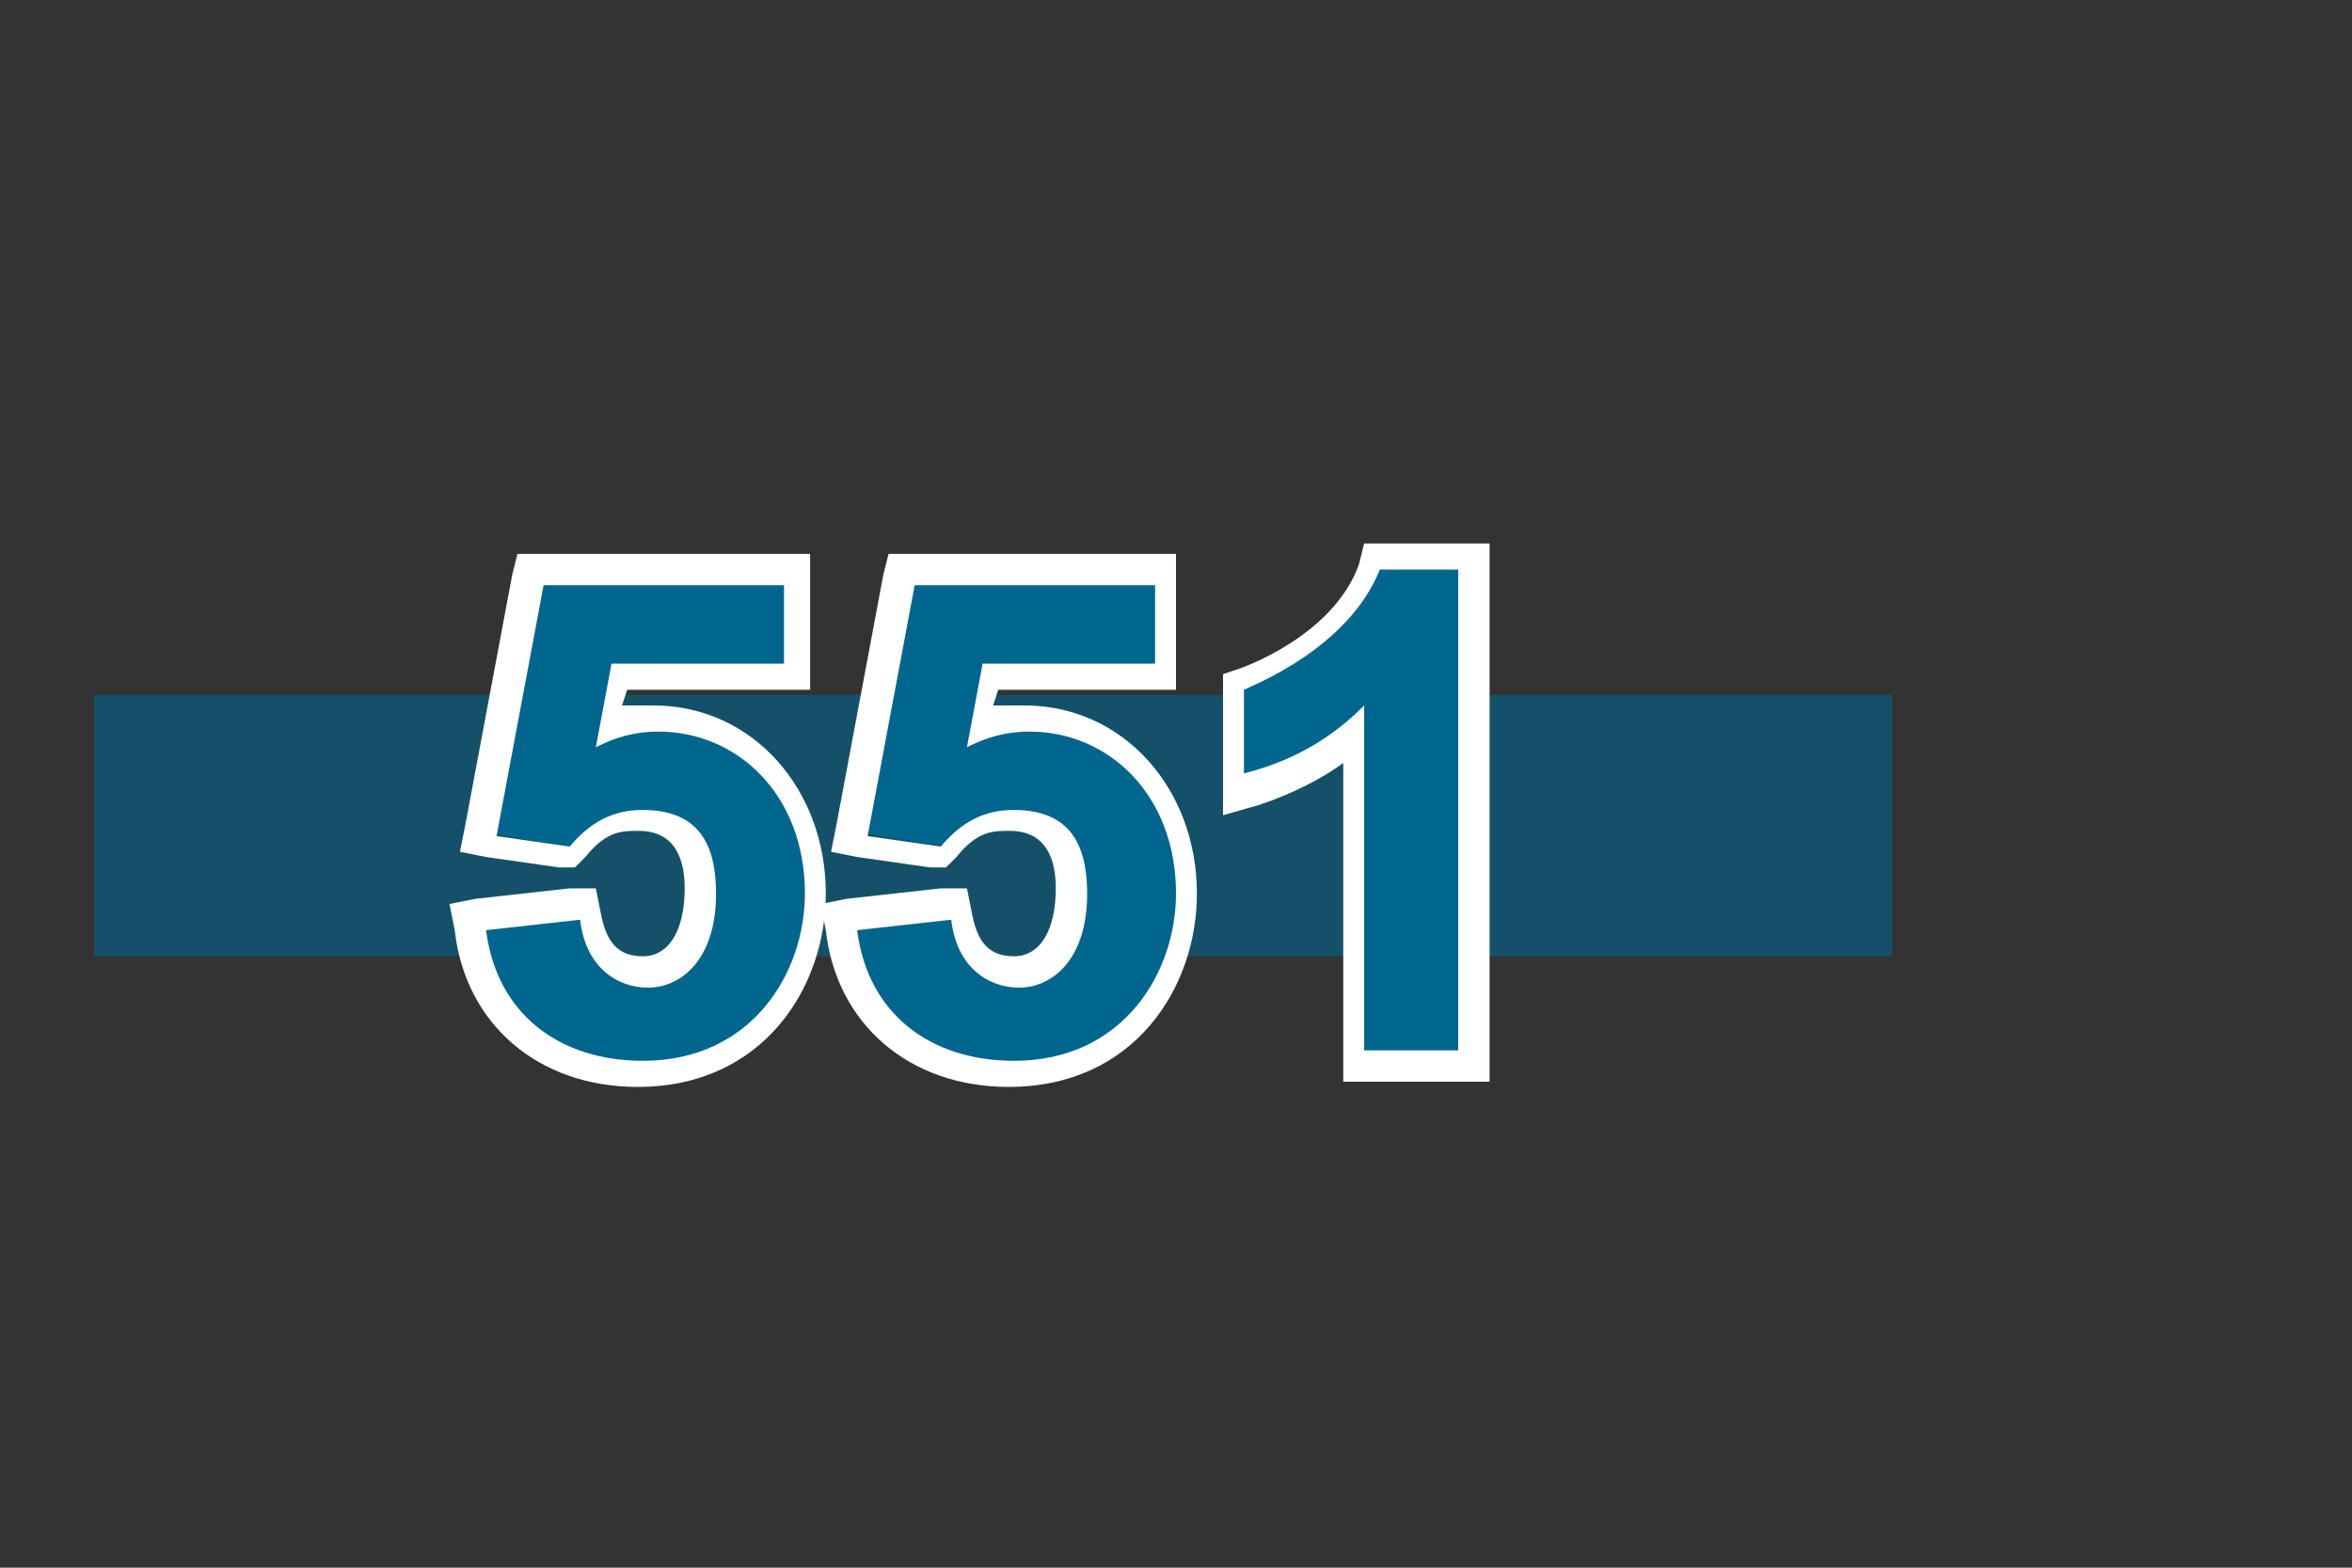 <?xml version="1.0" encoding="utf-8"?>
<!-- Generator: Adobe Illustrator 22.1.0, SVG Export Plug-In . SVG Version: 6.00 Build 0)  -->
<svg version="1.1" id="Layer_1" xmlns="http://www.w3.org/2000/svg" xmlns:xlink="http://www.w3.org/1999/xlink" x="0px" y="0px"
	 viewBox="0 0 45 30" style="enable-background:new 0 0 45 30;" xml:space="preserve">
<rect x="0" y="0" width="45" height="30" fill="#333333" stroke="none"/>
<style type="text/css">
	.st0{opacity:0.6;}
	.st1{fill:none;stroke:#00668E;stroke-width:5;stroke-miterlimit:10;}
	.st2{enable-background:new    ;}
	.st3{fill:#00668E;}
	.st4{fill:#FFFFFF;}
</style>
<g class="st0">
	<line class="st1" x1="1.8" y1="15.8" x2="36.2" y2="15.8"/>
</g>
<g class="st2">
	<g>
		<path class="st3" d="M12.2,20.5c-1.8,0-3.1-1.1-3.3-2.8l0-0.3l2.3-0.2l0,0.2c0.1,0.9,0.7,1,1,1c0.5,0,1.1-0.4,1.1-1.5
			c0-0.9-0.4-1.4-1.1-1.4c-0.3,0-0.7,0.1-1.2,0.6l-0.1,0.1l-1.8-0.3l1-5.2h5.1V13h-3.4l-0.2,0.9c0.2-0.1,0.5-0.1,0.9-0.1
			c1.7,0,3.1,1.4,3.1,3.3C15.6,18.8,14.4,20.5,12.2,20.5z"/>
		<path class="st4" d="M15,11.1v1.6h-3.3l-0.3,1.6c0.2-0.1,0.6-0.3,1.2-0.3c1.5,0,2.8,1.2,2.8,3.1c0,1.5-1,3.2-3.1,3.2
			c-1.6,0-2.8-0.9-3-2.5l1.8-0.2c0.1,0.9,0.7,1.3,1.3,1.3c0.6,0,1.3-0.5,1.3-1.8c0-0.9-0.3-1.6-1.4-1.6c-0.4,0-0.9,0.1-1.4,0.7
			l-1.4-0.2l0.9-4.8H15 M15.5,10.6H15h-4.6H9.9L9.8,11l-0.9,4.8l-0.1,0.5l0.5,0.1l1.4,0.2l0.3,0l0.2-0.2c0.4-0.5,0.7-0.5,1-0.5
			c0.2,0,0.9,0,0.9,1.1c0,0.8-0.3,1.3-0.8,1.3c-0.5,0-0.7-0.3-0.8-0.8L11.4,17l-0.5,0l-1.8,0.2l-0.5,0.1l0.1,0.5
			c0.2,1.8,1.6,3,3.5,3c2.4,0,3.6-1.9,3.6-3.7c0-2-1.4-3.6-3.3-3.6c-0.2,0-0.4,0-0.6,0l0.1-0.3H15h0.5v-0.5v-1.6V10.6L15.5,10.6z"/>
	</g>
	<g>
		<path class="st3" d="M19.4,20.5c-1.8,0-3.1-1.1-3.3-2.8l0-0.3l2.3-0.2l0,0.2c0.1,0.9,0.7,1,1,1c0.5,0,1.1-0.4,1.1-1.5
			c0-0.9-0.4-1.4-1.1-1.4c-0.3,0-0.7,0.1-1.2,0.6l-0.1,0.1l-1.8-0.3l1-5.2h5.1V13H19l-0.2,0.9c0.2-0.1,0.5-0.1,0.9-0.1
			c1.7,0,3.1,1.4,3.1,3.3C22.7,18.8,21.6,20.5,19.4,20.5z"/>
		<path class="st4" d="M22.1,11.1v1.6h-3.3l-0.3,1.6c0.2-0.1,0.6-0.3,1.2-0.3c1.5,0,2.8,1.2,2.8,3.1c0,1.5-1,3.2-3.1,3.2
			c-1.6,0-2.8-0.9-3-2.5l1.8-0.2c0.1,0.9,0.7,1.3,1.3,1.3c0.6,0,1.3-0.5,1.3-1.8c0-0.9-0.3-1.6-1.4-1.6c-0.4,0-0.9,0.1-1.4,0.7
			l-1.4-0.2l0.9-4.8H22.1 M22.6,10.6h-0.5h-4.6H17L16.9,11L16,15.8l-0.1,0.5l0.5,0.1l1.4,0.2l0.3,0l0.2-0.2c0.4-0.5,0.7-0.5,1-0.5
			c0.2,0,0.9,0,0.9,1.1c0,0.8-0.3,1.3-0.8,1.3c-0.5,0-0.7-0.3-0.8-0.8L18.5,17l-0.5,0l-1.8,0.2l-0.5,0.1l0.1,0.5
			c0.2,1.8,1.6,3,3.5,3c2.4,0,3.6-1.9,3.6-3.7c0-2-1.4-3.6-3.3-3.6c-0.2,0-0.4,0-0.6,0l0.1-0.3h2.9h0.5v-0.5v-1.6V10.6L22.6,10.6z"
			/>
	</g>
	<g>
		<path class="st3" d="M25.9,20.4v-6.3c-0.5,0.4-1.1,0.8-1.9,1l-0.3,0.1v-2.1l0.2-0.1c0.1,0,1.9-0.7,2.4-2.2l0.1-0.2h1.9v9.7H25.9z"
			/>
		<path class="st4" d="M27.9,10.9v9.2h-1.8v-6.6c-0.4,0.4-1.1,1-2.3,1.3v-1.6c0.2-0.1,2-0.8,2.6-2.3H27.9 M28.4,10.4h-0.5h-1.4h-0.4
			L26,10.8c-0.5,1.4-2.3,2-2.3,2l-0.3,0.1v0.4v1.6v0.7l0.7-0.2c0.6-0.2,1.2-0.5,1.6-0.8v5.6v0.5h0.5h1.8h0.5v-0.5v-9.2V10.4
			L28.4,10.4z"/>
	</g>
</g>
</svg>
